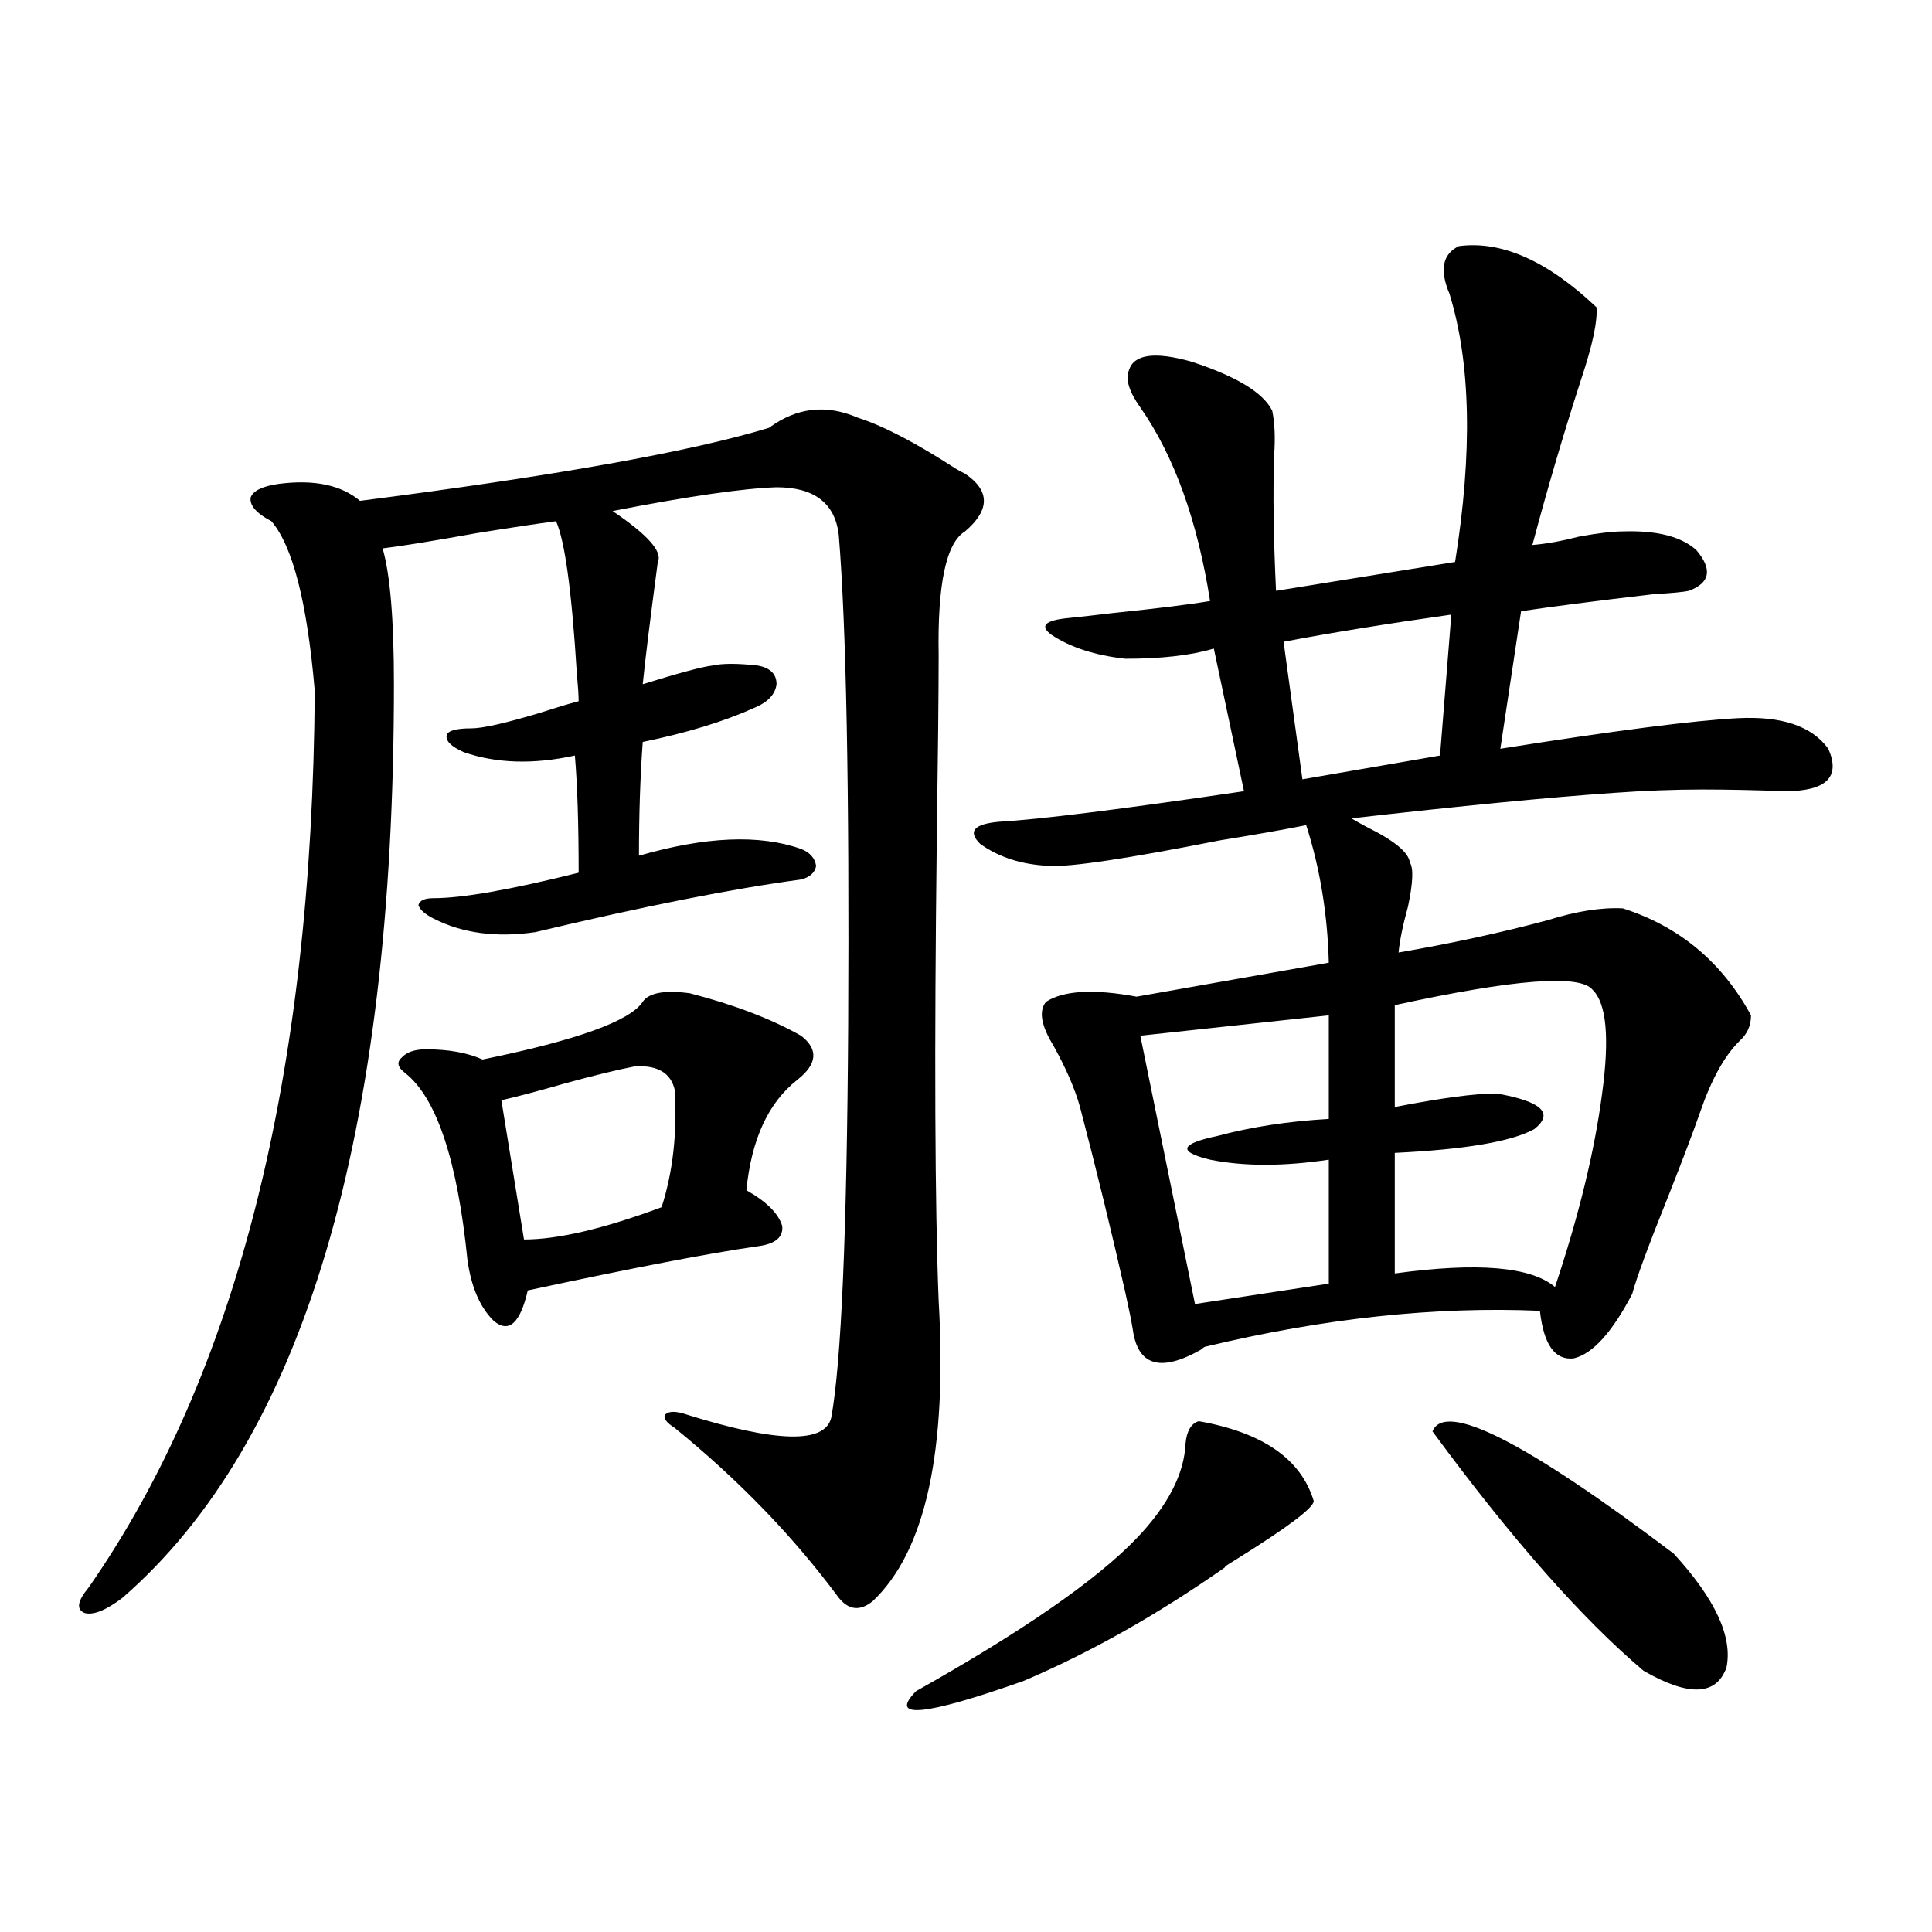 <?xml version="1.0" encoding="utf-8"?>
<!-- Generator: Adobe Illustrator 16.0.0, SVG Export Plug-In . SVG Version: 6.00 Build 0)  -->
<!DOCTYPE svg PUBLIC "-//W3C//DTD SVG 1.1//EN" "http://www.w3.org/Graphics/SVG/1.1/DTD/svg11.dtd">
<svg version="1.1" id="图层_1" xmlns="http://www.w3.org/2000/svg" xmlns:xlink="http://www.w3.org/1999/xlink" x="0px" y="0px"
	 width="1000px" height="1000px" viewBox="0 0 1000 1000" enable-background="new 0 0 1000 1000" xml:space="preserve">
<path d="M443.892,216.164c13.003,4.106,29.908,12.896,50.73,26.367c1.951,1.182,3.567,2.061,4.878,2.637
	c13.003,8.789,13.003,18.76,0,29.883c-9.756,5.864-14.314,27.246-13.658,64.16c0,18.76-0.335,50.688-0.976,95.801
	c-1.311,109.575-0.976,188.965,0.976,238.184c4.542,77.935-6.829,129.79-34.146,155.566c-6.509,5.273-12.363,4.684-17.561-1.758
	c-23.414-31.641-51.706-60.933-84.876-87.891c-4.558-2.925-6.189-5.273-4.878-7.031c1.951-1.758,5.518-1.758,10.731,0
	c46.828,14.653,71.858,15.244,75.12,1.758c5.198-28.125,8.125-95.801,8.78-203.027c0.64-121.865-0.976-206.543-4.878-254.004
	c-1.951-16.396-12.683-24.609-32.194-24.609c-17.561,0.591-45.853,4.697-84.876,12.305c18.201,12.305,26.005,21.094,23.414,26.367
	c-3.902,29.307-6.509,50.4-7.805,63.281c18.856-5.85,30.883-9.077,36.097-9.668c5.198-1.167,13.003-1.167,23.414,0
	c6.494,1.182,9.756,4.395,9.756,9.668c-0.656,5.273-4.558,9.38-11.707,12.305c-15.609,7.031-34.801,12.896-57.56,17.578
	c-1.311,18.169-1.951,37.793-1.951,58.887c34.466-9.956,62.438-11.123,83.9-3.516c4.542,1.758,7.149,4.697,7.805,8.789
	c-0.656,3.516-3.262,5.864-7.805,7.031c-35.121,4.697-80.974,13.774-137.558,27.246c-20.167,2.939-37.728,0.591-52.682-7.031
	c-4.558-2.334-7.165-4.683-7.805-7.031c0.64-2.334,3.247-3.516,7.805-3.516c14.954,0,39.999-4.395,75.12-13.184
	c0-25.186-0.656-45.4-1.951-60.645c-21.463,4.697-40.655,4.106-57.56-1.758c-6.509-2.925-9.436-5.85-8.78-8.789
	c0.64-2.334,4.878-3.516,12.683-3.516c5.854,0,17.561-2.637,35.121-7.91c9.1-2.925,15.929-4.971,20.487-6.152
	c0-2.925-0.335-7.91-0.976-14.941c-2.607-42.188-6.189-68.252-10.731-78.223c-9.116,1.182-22.774,3.228-40.975,6.152
	c-22.774,4.106-39.023,6.743-48.779,7.91c3.902,13.486,5.854,36.914,5.854,70.313c0,233.789-46.828,391.416-140.484,472.852
	c-8.46,6.441-14.969,9.078-19.512,7.91c-4.558-1.758-3.902-6.152,1.951-13.184c76.736-110.151,115.759-264.839,117.07-464.063
	c-3.902-45.703-11.387-74.995-22.438-87.891c-7.805-4.092-11.387-8.198-10.731-12.305c1.296-3.516,6.174-5.85,14.634-7.031
	c18.201-2.334,32.194,0.591,41.95,8.789c100.805-12.881,171.368-25.488,211.702-37.793
	C412.338,210.891,427.627,209.133,443.892,216.164z M357.065,514.113c22.759,5.864,41.95,13.184,57.56,21.973
	c9.1,7.031,8.445,14.653-1.951,22.852c-14.969,11.729-23.75,30.762-26.341,57.129c10.396,5.864,16.585,12.017,18.536,18.457
	c0.64,5.864-3.582,9.38-12.683,10.547c-24.725,3.516-64.389,11.138-119.021,22.852c-3.902,17.002-9.756,22.275-17.561,15.82
	c-7.165-7.031-11.707-17.578-13.658-31.641c-5.213-51.553-15.945-83.784-32.194-96.68c-3.902-2.925-4.558-5.562-1.951-7.91
	c2.591-2.925,6.829-4.395,12.683-4.395c11.707,0,21.463,1.758,29.268,5.273c48.779-9.956,76.416-19.912,82.925-29.883
	C335.922,513.825,344.047,512.355,357.065,514.113z M328.773,551.906c-9.116,1.758-21.143,4.697-36.097,8.789
	c-14.314,4.106-25.365,7.031-33.17,8.789l11.707,72.07c17.561,0,41.295-5.562,71.218-16.699c5.854-18.154,8.125-38.369,6.829-60.645
	C347.309,555.422,340.48,551.33,328.773,551.906z M620.473,735.598c33.17,5.864,53.002,19.639,59.511,41.309
	c0,3.516-13.658,13.774-40.975,30.762c-3.902,2.349-5.533,3.516-4.878,3.516c-35.121,24.609-69.922,44.234-104.388,58.887
	c-51.386,18.155-69.922,19.913-55.608,5.273c55.273-31.063,93.321-57.417,114.144-79.102c16.25-16.987,24.71-33.398,25.365-49.219
	C614.284,740.583,616.571,736.779,620.473,735.598z M755.104,127.395c22.103-2.925,45.853,7.622,71.218,31.641
	c0.64,7.031-1.951,19.336-7.805,36.914c-9.115,28.125-17.561,56.841-25.365,86.133c7.149-0.576,15.274-2.046,24.39-4.395
	c9.756-1.758,17.225-2.637,22.438-2.637c17.561-0.576,30.243,2.637,38.048,9.668c8.445,9.971,7.149,17.002-3.902,21.094
	c-2.607,0.591-8.78,1.182-18.536,1.758c-29.923,3.516-52.682,6.455-68.291,8.789l-10.731,71.191
	c59.176-9.365,100.15-14.639,122.924-15.82c22.758-1.167,38.368,4.106,46.828,15.82c6.494,14.653-0.976,21.973-22.438,21.973
	c-15.609-0.576-29.923-0.879-42.926-0.879c-14.314,0-29.603,0.591-45.853,1.758c-33.825,2.349-79.022,6.743-135.606,13.184
	c1.951,1.182,4.543,2.637,7.805,4.395c14.299,7.031,21.783,13.184,22.438,18.457c1.951,2.939,1.616,10.547-0.976,22.852
	c-2.607,9.38-4.238,17.29-4.878,23.73c27.316-4.683,53.002-10.244,77.071-16.699c14.954-4.683,27.957-6.729,39.023-6.152
	c29.268,9.38,51.371,27.837,66.34,55.371c0,5.273-1.951,9.668-5.854,13.184c-7.805,7.622-14.634,19.927-20.487,36.914
	c-3.262,9.38-8.46,23.154-15.609,41.309c-11.067,27.549-17.561,45.127-19.512,52.734c-10.411,19.927-20.487,31.064-30.243,33.398
	c-9.756,1.182-15.609-7.031-17.561-24.609c-53.992-2.334-111.552,3.818-172.679,18.457c-0.656,0-1.631,0.591-2.927,1.758
	c-20.823,11.729-32.53,8.213-35.121-10.547c-0.656-4.092-1.951-10.547-3.902-19.336c-7.164-31.641-14.969-63.569-23.414-95.801
	c-2.607-9.365-7.164-19.912-13.658-31.641c-6.509-10.547-7.805-18.154-3.902-22.852c9.1-5.85,24.71-6.729,46.828-2.637l99.51-17.578
	c-0.656-25.186-4.558-48.916-11.707-71.191c-11.707,2.349-26.676,4.985-44.877,7.91c-47.484,9.38-76.751,13.774-87.803,13.184
	c-14.314-0.576-26.341-4.395-36.097-11.426c-6.509-6.44-3.262-10.244,9.756-11.426c20.807-1.167,63.078-6.44,126.826-15.82
	l-15.609-73.828c-11.707,3.516-26.996,5.273-45.853,5.273c-15.609-1.758-28.292-5.85-38.048-12.305
	c-6.509-4.683-3.582-7.607,8.78-8.789c5.854-0.576,13.658-1.455,23.414-2.637c22.759-2.334,39.344-4.395,49.755-6.152
	c-6.509-41.597-18.536-74.995-36.097-100.195c-5.854-8.198-7.805-14.639-5.854-19.336c2.592-8.198,13.323-9.668,32.194-4.395
	c23.414,7.622,37.392,16.123,41.95,25.488c1.296,6.455,1.616,14.063,0.976,22.852c-0.656,19.336-0.335,42.778,0.976,70.313
	l92.681-14.941c9.1-56.826,8.125-103.12-2.927-138.867C745.013,139.699,746.644,131.501,755.104,127.395z M687.789,525.539
	l-97.559,10.547l28.292,138.867l69.267-10.547v-64.16c-23.414,3.516-43.901,3.516-61.462,0c-16.92-4.092-15.609-8.198,3.902-12.305
	c17.561-4.683,36.737-7.607,57.56-8.789V525.539z M751.202,318.117c-33.17,4.697-62.117,9.38-86.827,14.063l9.756,71.191
	l71.218-12.305L751.202,318.117z M824.371,512.355c-6.509-8.198-40.655-5.562-102.437,7.91V573
	c24.054-4.683,41.615-7.031,52.682-7.031c23.414,4.106,29.908,10.259,19.512,18.457c-11.707,6.455-35.777,10.547-72.193,12.305
	v62.402c42.926-5.85,70.562-3.516,82.925,7.031c12.347-36.914,20.487-70.313,24.39-100.195
	C833.151,537.268,831.52,519.387,824.371,512.355z M741.446,740.871c6.494-15.82,48.124,5.273,124.875,63.281
	c21.463,23.429,30.563,43.066,27.316,58.887c-5.213,14.64-19.512,15.23-42.926,1.758C818.837,837.84,782.42,796.545,741.446,740.871
	z"/>
</svg>
